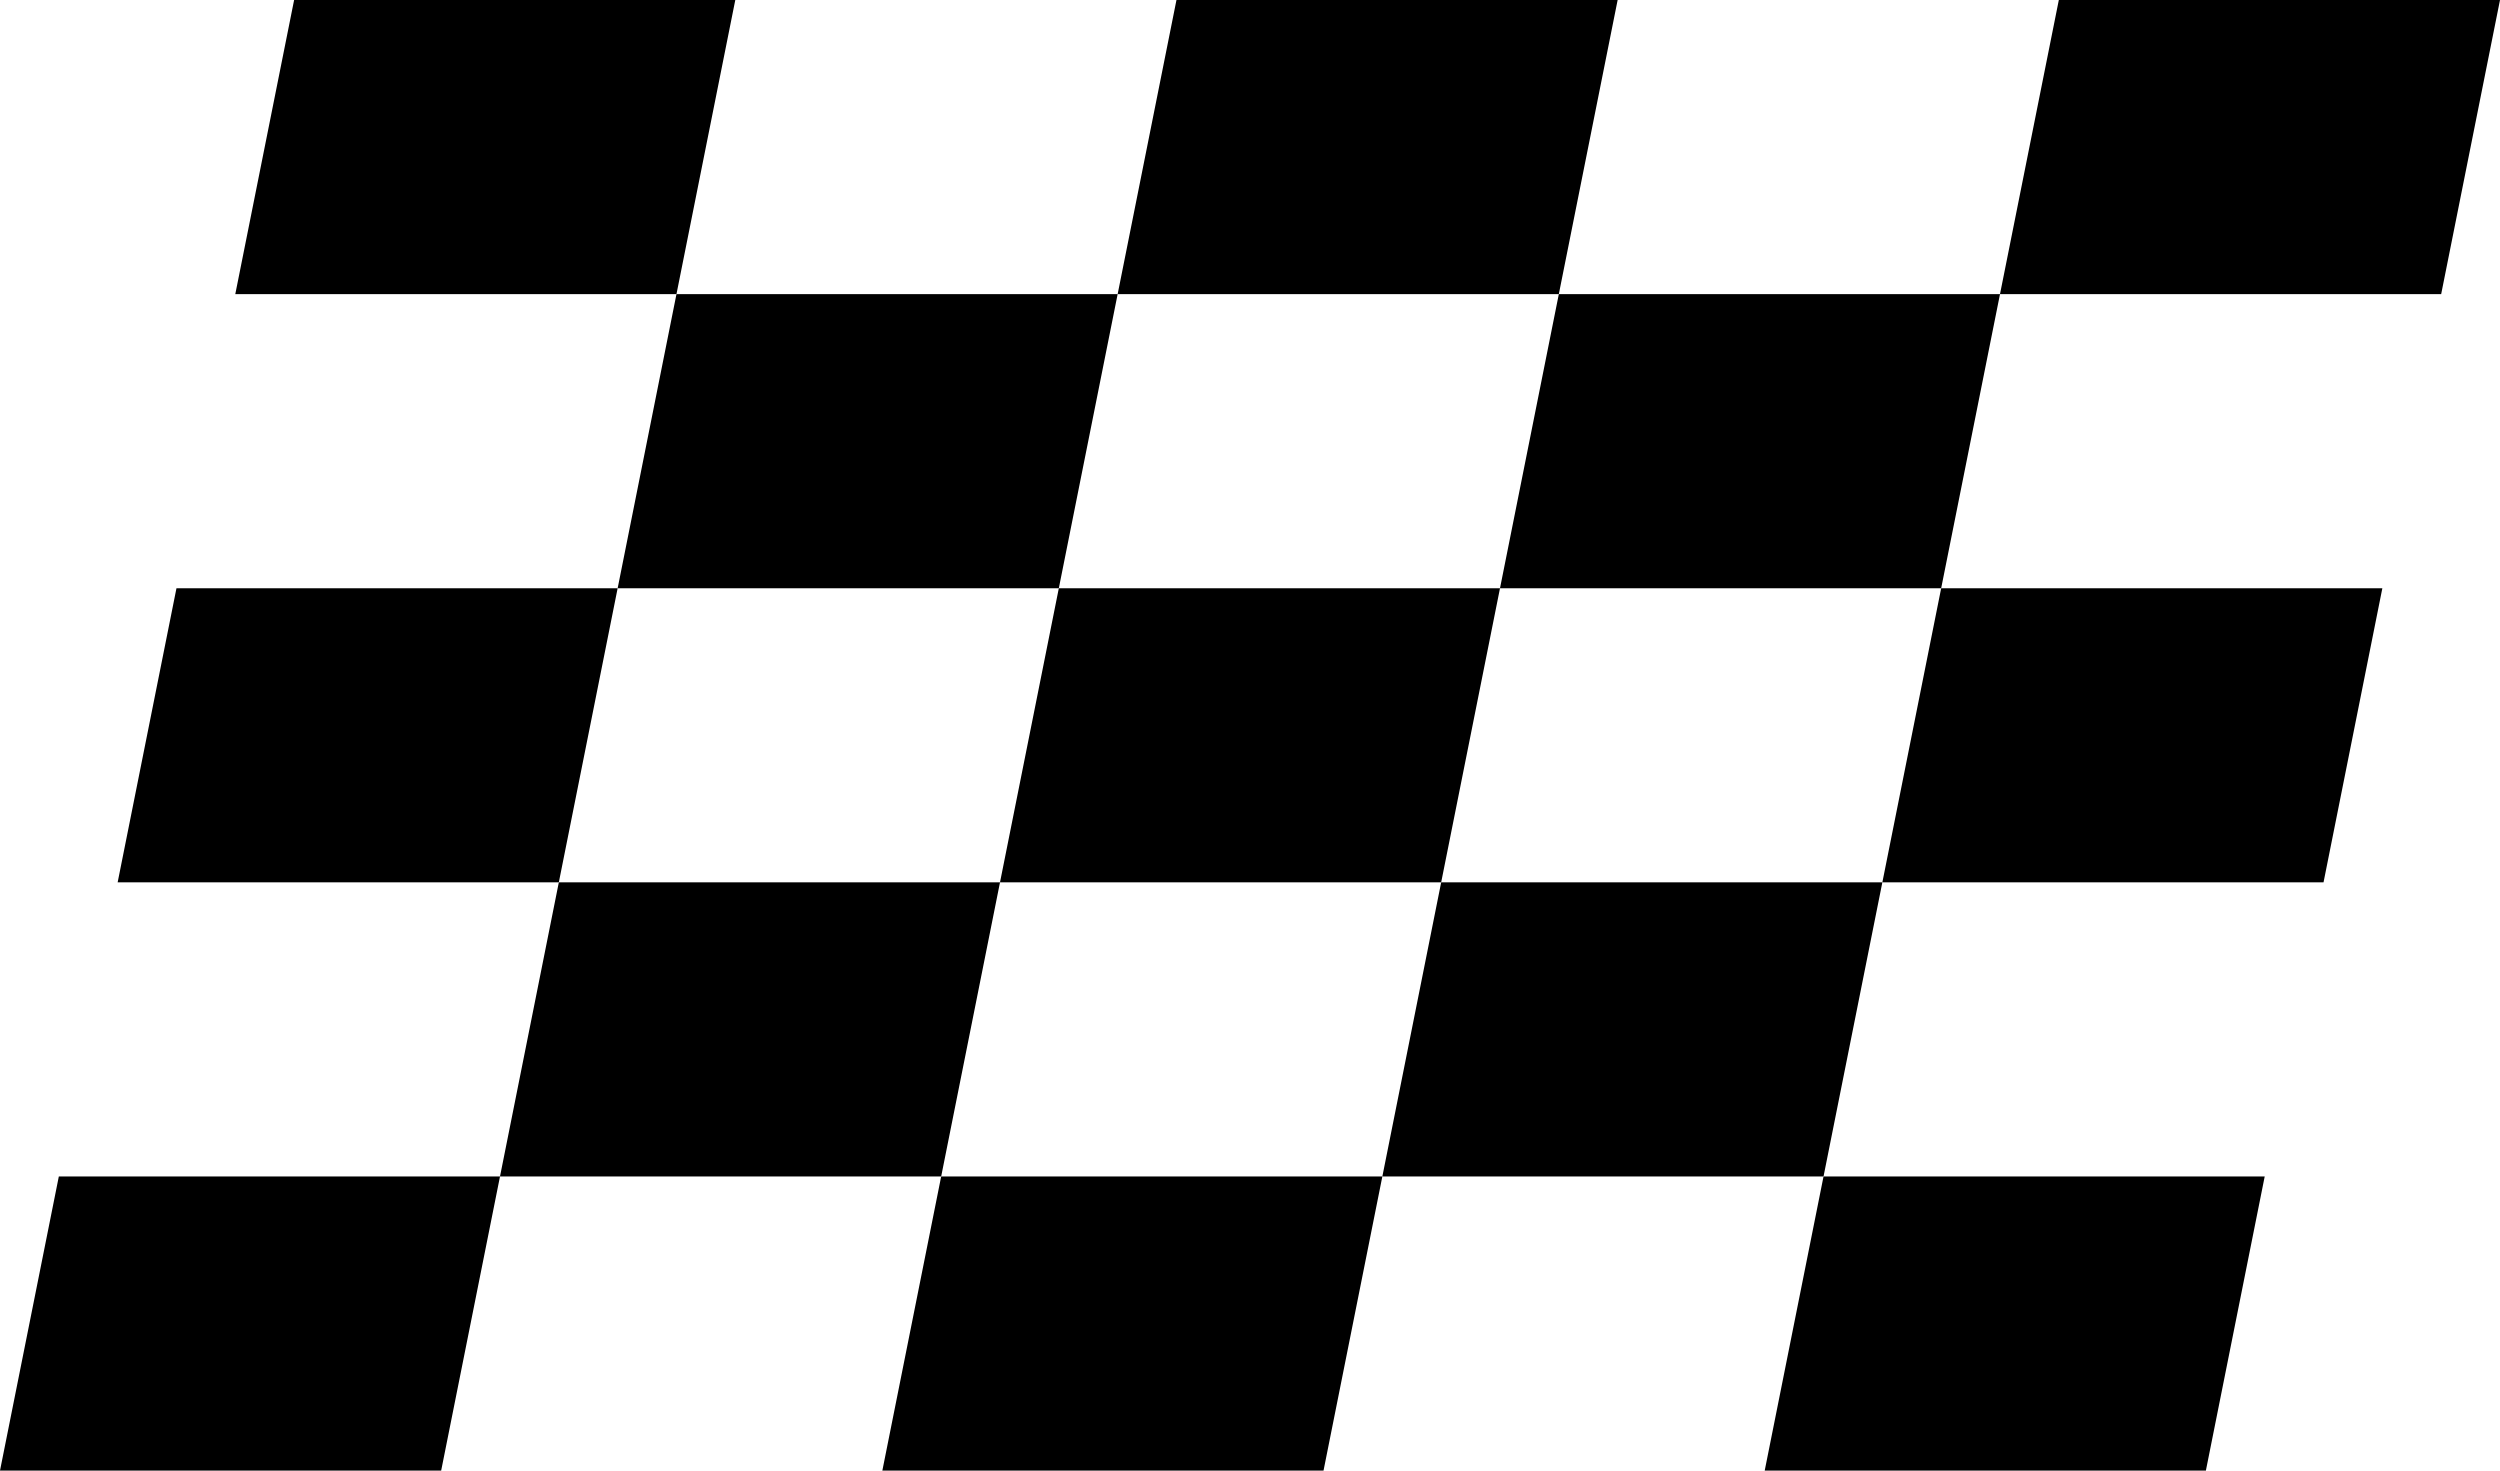 <svg id="Group-8" xmlns="http://www.w3.org/2000/svg" width="27.2" height="16" viewBox="0 0 27.2 16">
  <path id="Path-2" d="M443.64,20h4.8l-.64,3.2H443Z" transform="translate(-441.72 -13.6)"/>
  <path id="Path-2-2" data-name="Path-2" d="M447.64,0h4.8l-.64,3.2H447Z" transform="translate(-444.44)"/>
  <path id="Path-2-3" data-name="Path-2" d="M477.64,0h4.8l-.64,3.2H477Z" transform="translate(-464.84)"/>
  <path id="Path-2-4" data-name="Path-2" d="M507.64,0h4.8l-.64,3.2H507Z" transform="translate(-485.24)"/>
  <path id="Path-2-5" data-name="Path-2" d="M460.64,10h4.8l-.64,3.2H460Z" transform="translate(-453.28 -6.8)"/>
  <path id="Path-2-6" data-name="Path-2" d="M490.64,10h4.8l-.64,3.2H490Z" transform="translate(-473.68 -6.8)"/>
  <path id="Path-2-7" data-name="Path-2" d="M473.64,20h4.8l-.64,3.2H473Z" transform="translate(-462.12 -13.6)"/>
  <path id="Path-2-8" data-name="Path-2" d="M503.64,20h4.8l-.64,3.2H503Z" transform="translate(-482.52 -13.6)"/>
  <path id="Path-2-9" data-name="Path-2" d="M456.64,30h4.8l-.64,3.2H456Z" transform="translate(-450.56 -20.4)"/>
  <path id="Path-2-10" data-name="Path-2" d="M486.64,30h4.8l-.64,3.2H486Z" transform="translate(-470.96 -20.4)"/>
  <path id="Path-2-11" data-name="Path-2" d="M439.64,40h4.8l-.64,3.2H439Z" transform="translate(-439 -27.2)"/>
  <path id="Path-2-12" data-name="Path-2" d="M469.64,40h4.8l-.64,3.2H469Z" transform="translate(-459.4 -27.2)"/>
  <path id="Path-2-13" data-name="Path-2" d="M499.64,40h4.8l-.64,3.2H499Z" transform="translate(-479.8 -27.2)"/>
</svg>
